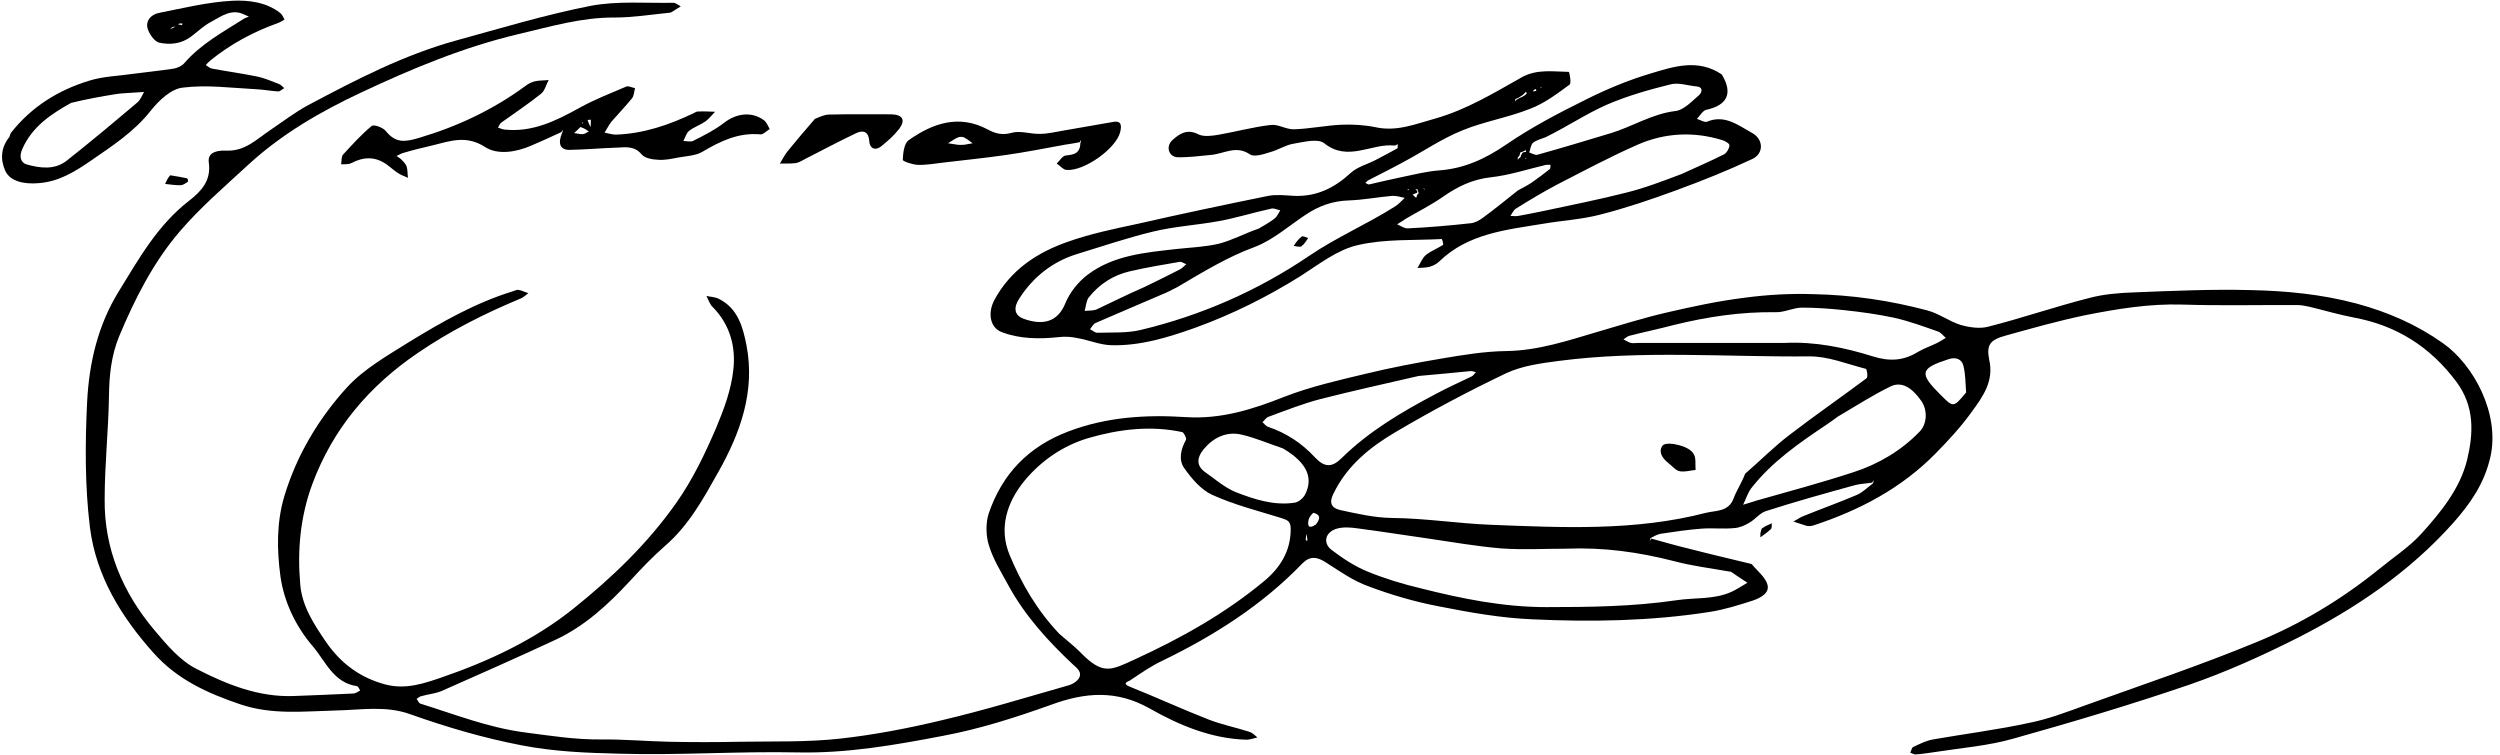 <?xml version="1.0" encoding="utf-8"?>
<!DOCTYPE svg PUBLIC "-//W3C//DTD SVG 1.1//EN" "http://www.w3.org/Graphics/SVG/1.1/DTD/svg11.dtd">

<svg version="1.1" id="Contours" xmlns="http://www.w3.org/2000/svg" xmlns:xlink="http://www.w3.org/1999/xlink" x="0px" y="0px" width="984.164" height="297.411" viewBox="0 0 984.164 297.411" xml:space="preserve" stroke="black" fill="none" stroke-linecap='round' stroke-linejoin='round'>
<desc xmlns:shape="http://adobe.com/products/shape">
</desc>
<path d='M737.0 190.0 C734.6 190.4 732.2 190.4 729.8 191.1 C718.2 194.3 706.7 197.5 695.2 201.2 C692.8 201.9 691.0 204.5 688.6 205.8 C686.8 206.9 684.7 207.8 682.6 207.9 C678.4 208.3 674.2 207.8 670.0 208.1 C664.6 208.5 659.3 209.3 653.9 210.1 C652.6 210.3 651.3 211.0 649.8 211.8 C649.5 212.3 649.5 212.6 649.5 213.0 C649.7 212.6 649.8 212.3 650.0 212.0 C655.0 213.4 659.9 214.8 664.9 216.0 C673.0 218.1 681.2 220.0 689.4 222.0 C689.5 222.1 689.7 222.2 689.8 222.3 C691.9 224.9 695.0 227.2 695.8 230.2 C696.7 233.6 692.9 235.4 690.1 236.4 C684.5 238.2 678.8 240.0 673.0 240.9 C649.9 244.5 626.5 244.9 603.2 243.8 C590.9 243.3 578.6 241.1 566.4 238.7 C557.0 236.9 547.7 234.2 538.7 230.8 C532.8 228.7 527.4 224.9 522.1 221.5 C518.6 219.2 515.8 218.7 512.7 221.8 C496.9 238.2 478.0 250.2 457.6 260.1 C453.1 262.2 449.0 265.1 444.8 267.9 C444.3 268.2 441.4 269.0 444.7 270.3 C455.2 274.5 465.4 279.2 475.9 283.3 C481.1 285.3 486.6 286.4 491.9 288.1 C493.1 288.5 494.0 289.5 495.0 290.3 C493.6 290.6 492.2 291.2 490.7 291.2 C476.8 290.8 464.2 285.5 452.4 278.8 C439.5 271.6 427.3 272.5 413.9 277.4 C400.0 282.4 385.6 287.0 371.1 289.7 C352.3 293.3 333.5 296.6 314.1 296.2 C290.7 295.7 267.2 297.4 243.7 296.7 C230.9 296.4 218.1 295.9 205.3 293.4 C190.2 290.5 175.7 286.2 161.3 281.1 C151.8 277.7 141.9 279.5 132.1 279.7 C119.7 280.0 107.2 281.5 94.7 277.3 C81.7 272.9 69.9 267.6 60.5 257.1 C47.7 242.8 37.8 226.7 35.4 207.6 C33.4 191.3 33.5 174.5 34.3 158.1 C35.1 142.9 38.5 128.1 46.7 114.8 C54.7 101.8 62.1 88.5 74.6 78.9 C79.2 75.3 83.2 71.1 82.2 64.0 C81.5 59.3 86.8 59.2 89.1 59.3 C96.5 59.6 101.0 54.8 106.4 51.2 C111.3 47.9 116.1 44.2 121.3 41.4 C140.1 31.4 159.0 21.6 179.7 15.9 C197.2 11.1 214.7 5.8 232.5 2.3 C243.1 0.3 254.2 1.3 265.1 1.1 C266.0 1.1 267.0 2.0 268.0 2.5 C267.1 3.0 266.2 3.7 265.3 4.2 C264.8 4.5 264.3 4.9 263.7 5.0 C256.5 5.7 249.2 6.9 242.0 6.9 C228.9 6.8 216.6 10.5 204.2 13.4 C182.6 18.5 162.2 27.0 142.2 36.4 C126.2 43.9 111.0 52.7 97.9 64.7 C88.6 73.3 78.8 81.7 70.6 91.3 C60.3 103.4 53.1 117.6 46.9 132.4 C43.8 140.0 43.0 147.7 42.9 155.8 C42.7 169.4 41.2 182.9 41.2 196.5 C41.0 216.1 48.3 233.3 60.9 248.2 C65.7 253.9 71.0 260.2 77.5 263.4 C89.2 269.4 101.8 274.5 115.5 274.0 C123.5 273.7 131.4 273.4 139.3 273.0 C140.1 272.9 141.0 272.2 141.8 271.8 C141.4 271.2 141.0 270.2 140.5 270.1 C131.3 268.8 128.2 260.4 123.2 254.5 C116.4 246.6 111.8 236.9 110.4 226.9 C109.0 216.5 108.8 205.7 112.0 195.1 C116.9 179.0 125.5 164.7 136.6 152.5 C143.3 145.2 152.5 140.0 161.1 134.6 C174.0 126.7 187.2 119.2 201.8 114.7 C202.6 114.5 203.4 114.0 204.0 114.1 C205.4 114.3 206.6 115.0 208.0 115.4 C207.0 116.1 206.1 117.1 205.0 117.5 C190.8 123.4 177.1 130.3 164.4 139.0 C145.3 152.0 131.0 168.8 122.9 190.7 C118.2 203.5 117.0 216.7 118.2 230.1 C118.9 238.7 123.7 245.9 128.4 252.8 C134.2 261.2 141.9 266.9 151.9 269.5 C159.7 271.5 166.8 269.1 173.8 266.7 C192.4 260.3 210.2 252.0 225.6 239.7 C240.7 227.6 254.8 214.2 266.2 198.0 C272.7 188.8 277.5 178.7 281.9 168.5 C285.0 161.1 287.9 153.3 288.7 145.4 C289.7 136.6 287.4 127.8 280.6 120.9 C279.4 119.8 278.9 118.0 278.1 116.5 C279.8 116.9 281.6 116.9 283.1 117.7 C290.6 121.5 292.5 129.0 293.9 136.1 C297.3 154.0 291.5 170.3 282.9 185.6 C277.0 196.1 271.2 206.8 261.8 214.9 C256.9 219.2 252.4 223.9 248.0 228.7 C239.4 238.0 230.2 246.5 218.6 251.9 C203.8 258.8 188.8 265.4 173.9 272.0 C171.3 273.1 168.4 273.3 165.7 274.1 C165.1 274.2 164.6 274.8 164.0 275.1 C164.5 275.8 164.9 276.8 165.5 277.0 C179.0 281.2 192.1 286.4 206.4 288.3 C216.4 289.6 226.4 291.2 236.6 291.1 C245.5 291.0 254.4 291.8 263.2 292.0 C272.6 292.2 282.0 292.2 291.4 292.0 C304.4 291.8 317.5 292.2 330.5 290.8 C344.0 289.3 357.6 286.7 370.9 283.5 C387.5 279.6 403.8 274.6 420.3 269.9 C422.0 269.5 424.2 268.2 424.9 266.7 C425.9 264.6 424.2 263.2 422.3 261.5 C412.5 252.3 403.5 242.4 397.0 230.5 C394.2 225.3 391.0 220.3 389.3 214.7 C388.1 210.9 388.0 206.0 389.2 202.2 C394.5 186.6 404.8 175.8 420.7 169.8 C435.8 164.1 451.2 163.2 466.8 164.2 C480.6 165.1 493.0 161.2 505.6 156.2 C515.9 152.2 526.9 149.7 537.8 147.1 C547.7 144.7 557.7 142.8 567.8 141.1 C576.1 139.7 584.6 138.3 593.0 138.2 C605.6 138.0 617.2 134.1 629.0 130.6 C637.9 128.0 646.8 125.2 655.8 123.1 C666.1 120.7 676.4 118.5 686.8 117.2 C695.8 116.0 704.9 115.5 713.9 115.8 C729.1 116.1 744.1 118.3 758.7 122.2 C763.3 123.4 767.3 126.5 771.8 127.9 C775.3 128.9 779.4 129.5 782.7 128.6 C796.1 125.2 809.1 120.7 822.5 117.3 C828.1 115.8 834.2 115.3 840.1 115.1 C855.4 114.5 870.7 113.8 886.0 114.2 C900.0 114.5 913.8 115.8 927.7 119.5 C940.2 122.9 951.4 127.8 961.7 135.1 C973.7 143.5 984.2 162.8 980.4 179.8 C978.0 190.4 972.5 198.2 965.8 205.8 C948.4 225.3 927.2 239.6 904.1 251.3 C890.4 258.2 876.2 264.6 861.7 269.6 C838.9 277.4 815.7 284.3 792.5 290.8 C782.7 293.6 772.3 294.4 762.1 296.0 C759.5 296.4 756.8 296.8 754.1 297.0 C753.4 297.0 752.7 296.5 752.0 296.3 C752.4 295.5 752.6 294.4 753.1 294.1 C755.6 292.9 758.2 291.6 760.9 291.1 C773.5 288.9 786.2 287.3 798.7 284.6 C806.3 283.1 813.6 280.3 820.8 277.7 C843.5 269.5 866.3 261.9 888.5 252.7 C905.8 245.6 921.9 235.9 936.6 224.0 C942.2 219.4 948.4 215.4 953.2 210.1 C960.9 201.6 968.4 192.4 971.2 181.1 C973.7 170.7 974.3 160.1 967.0 150.3 C956.7 136.5 943.4 128.1 926.6 125.0 C920.8 123.9 915.1 122.2 909.3 120.8 C907.8 120.5 906.2 120.1 904.6 120.1 C889.5 120.0 874.3 120.4 859.1 119.9 C846.1 119.5 833.4 121.6 820.8 124.1 C810.3 126.3 800.0 129.2 789.6 132.1 C783.4 133.8 781.9 135.7 783.1 141.7 C785.0 150.0 780.6 156.1 776.3 162.0 C772.1 167.9 767.0 173.4 761.9 178.6 C748.4 192.3 731.8 201.0 713.7 206.9 C712.9 207.1 712.0 207.2 711.2 207.0 C709.5 206.5 707.8 205.9 706.0 205.3 C707.4 204.6 708.7 203.6 710.1 203.1 C717.0 200.3 724.0 197.8 730.8 194.9 C733.1 194.0 735.0 192.0 737.3 190.3 C737.6 189.7 737.6 189.4 737.6 189.1 C737.4 189.4 737.2 189.7 737.0 190.0 M687.0 186.5 C692.9 181.4 698.4 175.8 704.6 171.1 C714.5 163.5 724.8 156.4 734.8 148.9 C735.4 148.5 735.0 145.3 734.5 145.2 C727.1 143.3 719.6 140.2 712.2 140.3 C679.3 140.6 646.3 137.8 613.5 142.1 C606.6 143.0 599.2 144.0 593.0 146.9 C578.1 154.0 563.4 161.8 549.2 170.2 C539.2 176.1 530.2 183.4 524.9 194.4 C522.7 198.9 525.1 200.3 528.1 200.9 C534.6 202.3 541.2 203.8 547.8 203.9 C561.0 204.0 574.0 206.1 587.1 206.6 C615.2 207.7 643.7 209.1 671.5 201.9 C675.5 200.9 680.5 201.6 682.5 196.1 C683.6 193.1 685.5 190.4 687.0 186.5 M417.0 249.5 C419.7 251.9 422.6 254.1 425.1 256.6 C434.2 266.0 437.3 263.9 446.9 259.5 C465.0 251.2 482.3 241.5 497.6 228.8 C503.9 223.6 508.2 216.9 508.1 208.1 C508.1 205.1 506.7 204.7 504.3 203.9 C495.2 201.1 485.8 198.7 477.2 194.8 C472.8 192.8 469.1 188.4 466.2 184.3 C463.9 181.1 464.8 176.8 466.9 173.1 C467.2 172.6 466.1 170.3 465.4 170.1 C452.8 167.4 440.3 169.0 428.3 172.5 C418.7 175.4 410.3 181.0 403.6 188.9 C396.2 197.8 393.1 208.1 397.5 218.6 C402.1 229.6 408.1 240.1 417.0 249.5 M616.5 216.0 C608.0 216.0 599.5 216.5 591.1 215.9 C581.4 215.1 571.8 213.4 562.2 212.0 C553.0 210.7 543.7 209.2 534.4 208.0 C531.8 207.6 528.8 207.4 526.3 208.1 C521.8 209.4 520.6 213.6 524.1 216.4 C528.4 219.7 533.1 222.8 538.1 224.9 C544.9 227.7 552.1 229.9 559.3 231.6 C575.5 235.7 591.8 239.0 608.7 239.0 C625.8 239.0 642.9 238.8 659.9 236.3 C667.1 235.2 674.7 236.1 681.6 233.0 C683.8 232.0 685.8 230.6 687.9 229.4 C685.7 228.0 683.5 226.5 681.3 225.0 C681.1 225.0 680.9 225.1 680.8 225.0 C673.5 223.7 666.1 222.8 659.0 220.9 C645.3 217.4 631.6 215.4 616.5 216.0 M702.5 135.0 C714.5 134.4 726.1 136.8 737.3 140.3 C744.0 142.4 749.4 142.0 755.1 138.5 C757.5 137.1 760.2 136.2 762.6 135.0 C763.8 134.4 764.9 133.7 766.0 133.0 C765.0 132.2 764.1 130.9 762.9 130.5 C757.2 128.5 751.5 126.4 745.7 125.1 C739.2 123.7 732.6 122.8 726.0 122.1 C720.4 121.5 714.8 121.1 709.2 121.1 C705.8 121.2 702.4 123.0 699.1 122.9 C685.4 122.7 672.0 124.7 658.7 128.0 C653.0 129.5 647.2 130.7 641.4 132.2 C640.6 132.4 639.9 133.1 639.1 133.6 C640.0 134.0 640.9 134.7 642.0 135.0 C642.9 135.2 643.9 135.0 644.9 135.0 C652.0 135.0 659.0 135.0 666.1 135.0 C677.9 135.0 689.7 135.0 702.5 135.0 M723.5 164.0 C722.1 165.0 720.7 166.1 719.3 167.0 C708.4 174.3 697.6 181.7 689.4 192.2 C688.0 194.1 687.3 196.5 686.2 198.7 C688.1 198.1 689.9 197.6 691.7 197.0 C704.4 193.4 717.1 190.0 729.6 185.9 C739.5 182.7 748.5 177.4 755.8 169.8 C758.7 166.7 758.8 161.4 756.4 157.9 C752.6 152.4 748.5 150.1 744.3 152.1 C737.3 155.5 730.8 159.7 723.5 164.0 M558.5 148.0 C545.6 151.0 532.7 153.8 519.8 157.1 C512.9 158.9 506.1 161.6 499.3 164.1 C498.4 164.4 497.8 165.5 497.0 166.2 C497.7 166.8 498.3 167.7 499.1 168.0 C506.3 170.4 512.4 174.4 517.6 180.0 C521.4 184.1 524.4 184.1 528.2 180.3 C539.0 169.7 551.9 162.1 565.2 155.1 C569.8 152.6 574.6 150.5 579.3 148.2 C580.0 147.9 580.4 147.1 581.0 146.5 C580.2 146.3 579.4 146.0 578.7 146.1 C572.3 146.7 565.9 147.4 558.5 148.0 M505.0 176.5 C499.6 174.7 494.3 172.4 488.8 171.1 C482.8 169.7 477.6 172.3 473.8 176.9 C471.5 179.7 470.6 183.0 474.2 185.7 C478.2 188.5 482.0 191.9 486.4 193.7 C493.8 196.6 501.5 199.1 509.6 197.9 C511.2 197.7 513.2 196.0 513.9 194.4 C516.7 188.7 515.3 182.5 505.0 176.5 M774.0 154.5 C773.7 151.0 773.8 147.3 772.9 143.9 C772.3 141.5 770.1 140.4 767.1 141.4 C755.9 145.0 755.4 146.9 763.7 155.2 C763.8 155.3 763.9 155.4 764.0 155.5 C769.0 160.5 769.0 160.5 774.0 154.5 M518.0 206.5 C519.4 204.7 520.3 202.8 517.2 201.9 C516.8 201.8 515.5 203.4 515.2 204.4 C514.7 206.5 514.8 208.6 518.0 206.5 M514.0 212.5 C514.2 212.6 514.3 212.8 514.4 212.9 C514.5 212.9 514.6 212.8 514.7 212.8 C514.6 212.0 514.5 211.1 514.4 210.2 C514.3 210.6 514.1 211.1 514.0 212.5 ' fill ="#000000" stroke="none"/>
<path d='M677.8 29.3 C682.3 36.7 680.0 41.4 671.8 43.2 C670.3 43.5 669.3 45.5 668.0 46.8 C669.4 47.2 671.0 48.3 672.0 47.9 C679.0 45.0 684.2 49.3 689.5 52.2 C694.3 54.7 694.5 60.4 689.8 62.6 C680.0 67.2 670.0 71.2 659.9 74.9 C650.1 78.5 640.1 81.9 629.9 84.5 C622.6 86.4 614.9 86.8 607.4 88.1 C592.9 90.5 577.9 91.9 566.5 103.0 C565.6 103.9 564.2 104.6 562.9 105.0 C561.3 105.4 559.7 105.4 558.0 105.5 C559.1 103.8 559.8 101.7 561.3 100.4 C563.3 98.8 565.9 97.8 568.1 96.4 C568.3 96.2 567.7 94.1 567.6 94.1 C556.5 94.7 545.1 94.0 534.5 96.5 C526.5 98.3 519.3 104.0 512.1 108.6 C499.0 116.8 485.2 123.7 470.6 129.0 C459.9 132.8 449.0 136.2 437.5 135.9 C433.1 135.8 428.7 133.9 424.2 133.1 C421.9 132.6 419.3 132.4 416.9 132.7 C409.3 133.5 401.7 133.5 394.5 130.8 C389.7 129.1 388.7 123.2 391.5 118.0 C397.9 106.2 408.3 99.4 420.3 95.2 C429.3 92.0 438.6 90.1 447.9 88.1 C465.0 84.2 482.1 80.6 499.3 77.1 C502.5 76.5 506.0 76.9 509.3 77.1 C518.1 77.5 525.2 74.1 531.7 68.1 C534.3 65.7 538.2 64.7 541.5 63.0 C544.4 61.5 547.2 60.0 550.1 58.4 C550.3 58.3 550.2 57.3 550.2 56.7 C549.8 56.9 549.4 57.4 549.0 57.3 C539.9 56.3 530.7 63.9 521.3 56.4 C518.8 54.4 513.2 55.9 509.1 56.6 C506.0 57.1 503.1 59.1 500.0 59.9 C497.5 60.7 493.8 61.9 492.1 60.8 C486.6 57.0 481.8 60.6 476.6 61.0 C472.3 61.4 467.9 62.0 463.6 61.9 C460.1 61.8 458.8 57.7 461.5 55.2 C464.3 52.6 467.4 50.6 471.8 52.9 C473.9 53.9 476.9 53.5 479.4 53.1 C486.4 51.9 493.2 50.0 500.2 49.2 C503.2 48.8 506.3 51.0 509.4 50.9 C515.6 50.7 521.8 49.4 528.0 49.1 C532.5 48.9 537.2 49.2 541.6 50.1 C549.9 51.9 557.3 48.8 564.9 46.7 C577.3 43.2 588.1 36.6 599.1 30.4 C605.1 27.1 611.4 28.2 617.6 28.3 C617.8 28.3 618.7 32.8 617.9 33.3 C613.0 36.9 608.0 40.7 602.4 42.8 C593.7 46.3 584.2 47.8 575.5 51.4 C567.6 54.6 560.5 59.5 553.0 63.5 C548.3 66.1 543.4 68.5 538.6 71.0 C538.2 71.2 537.9 71.7 537.5 72.0 C538.0 72.2 538.5 72.7 539.0 72.6 C543.3 71.6 547.6 70.6 551.9 69.7 C556.7 68.7 561.5 67.5 566.3 67.1 C576.4 66.4 584.8 62.5 593.1 56.8 C602.9 50.1 613.6 44.5 624.3 39.2 C632.5 35.1 641.1 31.5 649.9 28.9 C658.9 26.2 668.4 23.0 677.8 29.3 M558.0 75.5 C558.0 75.5 558.0 76.0 557.5 76.0 C557.1 76.2 556.6 76.4 556.1 76.6 C556.6 77.1 557.0 77.5 557.5 77.9 C557.7 77.3 557.8 76.7 558.5 76.0 C558.4 75.7 558.2 75.4 558.0 74.5 C557.7 74.5 557.4 74.5 557.1 74.5 C557.4 74.6 557.7 74.8 558.0 75.5 M597.5 39.0 C598.0 38.7 598.5 38.4 599.5 38.0 C600.0 37.7 600.6 37.3 601.0 36.9 C601.1 36.8 600.8 36.4 600.7 36.1 C600.1 36.8 599.6 37.4 598.5 38.0 C598.0 38.4 597.5 38.7 596.5 39.0 C596.5 39.3 596.5 39.6 596.5 40.0 C596.7 39.6 596.8 39.3 597.5 39.0 M598.5 60.0 C598.4 60.7 598.2 61.4 597.5 62.0 C597.5 62.3 597.5 62.6 597.5 63.0 C597.7 62.6 597.8 62.3 598.5 62.0 C598.7 61.4 598.9 60.7 599.5 60.0 C600.0 59.9 600.4 59.8 600.8 59.8 C600.7 59.5 600.7 59.3 600.6 59.1 C600.1 59.4 599.6 59.7 598.5 60.0 M463.5 113.0 C461.6 114.0 459.7 115.0 457.7 115.8 C448.9 119.6 440.1 123.3 431.4 127.1 C430.4 127.5 429.8 128.7 429.1 129.6 C430.1 130.1 431.0 131.0 432.0 131.0 C437.7 130.8 443.6 131.2 449.0 129.9 C472.9 124.2 495.2 114.4 515.4 100.7 C526.3 93.3 538.3 88.2 549.3 81.2 C550.7 80.3 551.8 79.0 553.0 77.9 C551.4 77.6 549.7 77.0 548.1 77.1 C542.4 77.6 536.7 78.7 531.0 78.9 C524.7 79.1 519.3 81.0 514.2 84.4 C507.5 88.8 501.3 94.4 494.0 97.2 C483.3 101.1 473.9 106.9 463.5 113.0 M662.0 68.5 C667.6 65.9 673.3 63.5 678.8 60.7 C679.8 60.1 680.8 58.4 680.8 57.2 C680.9 56.5 679.0 55.4 677.8 55.1 C666.6 51.7 655.4 52.3 644.8 56.9 C633.9 61.7 623.4 67.3 612.9 72.7 C607.4 75.6 602.1 78.8 596.8 82.1 C595.8 82.7 595.3 84.0 594.6 85.0 C595.6 85.0 596.7 85.2 597.7 85.0 C601.1 84.4 604.5 83.7 607.9 83.0 C618.6 80.7 629.3 78.6 639.9 75.9 C647.3 74.1 654.3 71.4 662.0 68.5 M495.5 90.0 C497.7 88.7 499.9 87.5 501.8 86.0 C502.8 85.2 503.3 83.9 504.0 82.8 C502.9 82.6 501.6 81.9 500.6 82.1 C493.7 83.6 487.0 85.7 480.1 87.0 C471.4 88.6 462.4 89.1 453.8 91.2 C443.8 93.6 433.9 97.0 424.0 100.0 C414.3 103.0 406.8 109.0 401.4 117.3 C399.1 120.7 398.9 124.0 403.0 125.5 C410.5 128.2 416.3 126.8 419.3 119.6 C421.0 115.3 424.4 111.0 428.1 108.2 C438.4 100.4 451.0 99.4 463.4 98.0 C468.9 97.4 474.6 97.2 480.0 95.9 C485.0 94.6 489.7 92.0 495.5 90.0 M608.5 54.0 C606.8 54.7 604.9 55.1 603.5 56.2 C602.6 57.0 602.5 58.7 602.0 60.0 C603.1 60.4 604.4 61.2 605.3 60.9 C615.0 58.2 624.6 55.3 634.2 52.4 C642.7 49.8 650.4 44.8 659.6 43.7 C662.9 43.3 666.0 39.9 668.8 37.5 C669.6 36.9 671.1 34.3 667.7 34.0 C664.4 33.7 660.8 32.4 657.7 33.2 C649.2 35.3 640.7 37.7 632.6 41.2 C624.6 44.7 617.2 49.7 608.5 54.0 M597.5 75.0 C599.3 74.0 601.1 73.1 602.8 72.0 C605.2 70.3 607.7 68.5 610.0 66.6 C610.4 66.4 610.3 65.5 610.4 64.9 C609.8 64.9 609.2 64.8 608.6 64.9 C601.4 66.6 594.2 69.0 586.8 69.8 C579.6 70.6 573.7 73.5 568.0 77.5 C563.4 80.7 558.4 83.2 553.6 86.0 C552.4 86.8 551.2 87.6 550.0 88.3 C551.4 88.9 552.9 90.0 554.2 89.9 C562.4 89.5 570.6 88.8 578.8 87.9 C580.5 87.8 582.3 86.8 583.8 85.7 C588.3 82.4 592.6 78.9 597.5 75.0 M450.5 113.0 C455.2 110.7 460.0 108.4 464.6 106.0 C465.5 105.5 466.2 104.7 467.0 104.0 C466.1 103.7 465.1 102.9 464.3 103.1 C457.8 104.2 451.3 105.3 444.8 106.8 C438.3 108.3 432.8 111.8 428.6 117.1 C427.6 118.4 427.5 120.6 427.0 122.4 C428.6 122.2 430.3 122.4 431.7 121.8 C437.7 119.0 443.6 116.0 450.5 113.0 M603.5 36.0 C604.0 35.9 604.4 35.8 604.8 35.8 C604.7 35.5 604.7 35.1 604.6 35.1 C604.1 35.2 603.6 35.4 603.5 36.0 M561.0 74.5 C560.8 74.4 560.6 74.3 560.4 74.1 C560.5 74.4 560.5 74.7 561.0 74.5 M601.0 62.5 C600.8 62.4 600.6 62.3 600.4 62.1 C600.5 62.4 600.5 62.7 601.0 62.5 M607.0 34.5 C606.8 34.4 606.6 34.3 606.4 34.1 C606.5 34.4 606.5 34.7 607.0 34.5 M554.0 74.5 C554.2 74.7 554.4 74.8 554.6 74.9 C554.6 74.6 554.6 74.3 554.0 74.5 ' fill ="#000000" stroke="none"/>
<path d='M4.3 52.3 C12.5 41.9 23.0 35.5 35.0 31.8 C40.7 30.0 46.9 29.9 52.9 29.0 C58.1 28.3 63.4 27.8 68.5 27.0 C70.0 26.7 71.7 25.9 72.6 24.8 C79.2 17.2 88.0 12.5 96.3 7.2 C96.9 6.9 97.5 6.8 98.0 6.5 C97.5 6.3 96.9 6.1 96.3 5.8 C91.2 3.2 87.2 6.4 83.1 8.6 C80.2 10.1 77.8 12.5 75.1 14.5 C71.3 17.3 66.9 17.7 62.7 16.8 C60.9 16.4 58.9 13.6 58.2 11.5 C57.1 8.2 59.5 5.7 62.5 5.1 C72.1 3.2 81.8 0.8 91.5 0.3 C97.8 0.0 104.8 0.8 110.3 5.1 C111.1 5.7 111.5 6.8 112.0 7.7 C111.2 8.2 110.4 8.7 109.6 9.0 C99.8 12.5 90.8 17.3 82.7 23.9 C82.1 24.4 81.6 25.0 81.0 25.6 C81.8 26.1 82.5 26.8 83.4 27.0 C89.3 28.1 95.2 28.9 101.1 30.1 C104.1 30.7 107.0 32.0 109.9 33.1 C110.6 33.4 111.2 34.1 111.9 34.7 C111.1 35.1 110.3 36.0 109.5 36.0 C106.4 35.8 103.4 35.2 100.4 35.1 C90.9 34.6 81.2 33.3 71.9 34.5 C67.3 35.0 62.5 39.6 59.4 43.5 C52.9 51.8 44.4 57.3 36.0 63.1 C29.6 67.5 23.3 71.5 15.2 72.1 C9.5 72.6 4.0 71.4 2.1 67.3 C0.0 62.7 0.4 58.0 3.7 53.9 C3.9 53.5 3.9 53.0 4.3 52.3 M28.0 40.5 C20.1 44.9 12.7 49.8 8.8 58.6 C7.4 61.7 8.2 64.0 10.4 64.7 C15.7 66.2 21.4 67.0 26.2 63.3 C35.7 55.8 44.9 48.1 54.1 40.3 C55.3 39.3 55.9 37.6 56.7 36.2 C55.2 36.3 53.6 36.4 52.0 36.5 C49.8 36.7 47.5 36.7 45.3 37.1 C39.7 38.0 34.1 39.0 28.0 40.5 M67.0 11.5 C67.7 11.2 68.4 10.8 69.0 10.5 C68.4 10.5 67.7 10.5 67.0 11.5 M70.0 9.5 C70.6 9.7 71.1 9.8 71.6 9.9 C71.7 9.9 71.7 9.5 71.8 9.3 C71.4 9.2 71.0 9.1 70.0 9.5 ' fill ="#000000" stroke="none"/>
<path d='M221.0 52.0 C217.1 53.8 213.2 55.6 209.2 57.3 C203.2 59.9 196.0 61.1 191.0 57.9 C183.6 53.1 177.3 55.5 170.4 57.2 C166.6 58.1 162.8 59.0 159.1 60.1 C158.0 60.3 157.1 61.0 156.1 61.4 C156.9 62.0 157.7 62.4 158.2 63.0 C159.0 63.8 159.8 64.7 160.1 65.6 C160.5 67.0 160.4 68.5 160.6 70.0 C159.3 69.4 158.0 69.0 156.8 68.2 C155.2 67.2 153.8 65.9 152.3 64.8 C147.7 61.5 143.1 61.7 138.3 64.2 C137.2 64.8 135.6 64.6 134.3 64.7 C134.5 63.4 134.3 61.7 135.1 60.8 C138.7 56.9 142.3 52.9 146.3 49.6 C147.2 48.9 150.8 50.2 151.9 51.6 C155.7 56.3 159.2 56.0 164.9 54.3 C180.1 49.8 194.1 43.2 206.9 33.8 C207.9 33.0 209.3 32.3 210.6 32.0 C212.4 31.6 214.2 31.7 216.0 31.5 C215.0 33.3 214.5 35.7 213.0 36.9 C208.0 40.9 202.6 44.5 197.3 48.3 C196.7 48.7 196.5 49.6 196.0 50.2 C196.9 50.5 197.7 50.9 198.5 51.0 C209.7 52.2 219.0 47.5 228.4 42.3 C234.2 39.1 240.4 36.7 246.5 34.1 C247.4 33.7 248.8 34.5 250.0 34.7 C249.6 36.1 249.6 37.7 248.8 38.7 C246.2 41.9 243.4 44.8 240.7 47.9 C239.7 49.2 238.9 50.8 238.0 52.2 C239.5 52.5 241.0 53.0 242.5 53.0 C253.4 52.6 263.3 49.2 273.0 44.6 C273.6 44.3 274.1 43.9 274.7 43.9 C277.0 43.8 279.2 43.9 281.5 44.0 C280.2 45.3 279.1 46.8 277.7 47.8 C275.7 49.2 273.2 50.0 271.3 51.5 C270.2 52.3 269.8 54.1 269.0 55.5 C270.4 55.5 272.0 56.0 273.0 55.4 C277.1 53.3 281.4 51.2 285.1 48.3 C289.9 44.6 295.9 43.8 300.7 47.3 C301.8 48.1 302.3 49.6 303.0 50.8 C301.8 51.5 300.5 53.0 299.4 52.9 C290.8 52.1 283.7 55.5 276.6 59.7 C274.0 61.3 270.4 61.4 267.1 62.0 C264.5 62.5 261.7 63.1 259.1 62.9 C256.8 62.8 253.9 62.3 252.6 60.8 C249.9 57.5 246.5 57.9 243.2 58.1 C236.8 58.3 230.4 58.9 224.1 59.0 C220.5 59.0 219.5 56.5 221.3 52.3 C221.6 51.7 221.6 51.4 221.6 51.1 C221.4 51.4 221.2 51.7 221.0 52.0 M228.5 50.0 C227.7 50.8 226.9 51.6 226.0 52.4 C227.2 52.5 228.3 52.9 229.4 52.8 C230.2 52.8 231.0 52.1 231.8 51.8 C231.0 51.2 230.3 50.6 228.5 50.0 M232.5 50.0 C232.6 49.1 232.6 48.1 232.6 47.1 C232.2 47.2 231.8 47.2 231.3 47.2 C231.6 48.0 231.8 48.8 232.5 50.0 M229.5 48.0 C229.4 48.2 229.3 48.4 229.1 48.6 C229.4 48.6 229.7 48.6 229.5 48.0 ' fill ="#000000" stroke="none"/>
<path d='M425.0 56.0 C423.0 56.4 421.0 56.7 419.0 57.0 C411.4 58.4 403.8 59.9 396.1 61.0 C387.9 62.2 379.6 63.0 371.4 64.0 C368.0 64.4 364.7 65.0 361.3 64.9 C359.2 64.8 355.3 63.5 355.4 62.9 C355.5 60.3 355.9 56.5 357.7 55.2 C367.2 48.5 377.5 44.9 388.9 51.0 C391.8 52.6 394.6 53.3 398.2 52.3 C401.6 51.3 405.6 52.8 409.3 52.7 C412.3 52.7 415.2 52.0 418.1 51.5 C424.8 50.3 431.5 49.2 438.2 48.0 C441.9 47.3 441.4 50.1 441.0 51.9 C439.5 58.4 426.8 67.5 419.8 66.9 C418.5 66.8 417.3 65.2 416.0 64.4 C417.2 63.2 418.3 61.3 419.6 61.2 C422.8 60.9 425.2 60.4 425.3 56.3 C425.6 55.7 425.6 55.4 425.6 55.1 C425.4 55.4 425.2 55.7 425.0 56.0 M379.5 57.0 C380.7 56.8 381.8 56.6 382.9 56.4 C381.8 55.6 380.7 54.7 379.5 54.1 C378.8 53.8 377.8 53.8 377.1 54.1 C375.7 54.7 374.5 55.6 373.2 56.4 C374.5 56.6 375.8 56.8 377.1 57.0 C377.6 57.1 378.0 57.0 379.5 57.0 ' fill ="#000000" stroke="none"/>
<path d='M320.8 46.8 C322.8 46.0 324.6 45.1 326.4 45.1 C334.5 44.9 342.7 45.0 350.8 45.0 C355.3 45.1 356.6 47.2 354.0 50.7 C352.0 53.3 349.5 55.5 346.9 57.6 C344.5 59.5 342.3 58.4 342.2 55.5 C341.9 51.8 339.9 51.2 337.3 52.3 C330.5 55.5 323.8 59.1 317.1 62.5 C315.9 63.1 314.6 64.0 313.3 64.2 C311.3 64.5 309.1 64.3 307.0 64.4 C308.0 62.8 308.8 61.1 310.0 59.6 C313.4 55.4 317.0 51.2 320.8 46.8 ' fill ="#000000" stroke="none"/>
<path d='M67.0 69.0 C69.6 69.4 71.7 69.8 73.7 70.2 C73.9 70.3 74.1 71.4 74.0 71.5 C73.1 72.1 72.1 72.9 71.2 72.9 C69.1 73.0 67.1 72.6 65.0 72.4 C65.5 71.3 66.0 70.1 67.0 69.0 ' fill ="#000000" stroke="none"/>
<path d='M693.0 210.0 C693.3 209.0 693.3 208.1 693.8 207.9 C694.9 207.1 696.2 206.6 697.5 206.0 C697.4 206.8 697.6 207.9 697.1 208.3 C695.9 209.5 694.4 210.5 693.0 211.5 C693.0 211.2 693.0 210.9 693.0 210.0 ' fill ="#000000" stroke="none"/>
<path d='M656.8 182.3 C654.2 180.3 652.8 177.7 654.5 175.4 C655.4 174.3 658.7 174.6 660.8 175.2 C662.9 175.7 665.5 176.8 666.6 178.5 C667.8 180.1 667.3 182.8 667.5 185.0 C665.4 185.2 663.2 185.9 661.2 185.5 C659.7 185.2 658.4 183.6 656.8 182.3 ' fill ="#000000" stroke="none"/>
<path d='M509.3 96.8 C510.2 95.4 511.2 94.0 512.5 93.1 C513.0 92.8 514.2 93.5 515.0 93.7 C514.2 94.8 513.5 96.1 512.4 96.9 C511.8 97.4 510.5 97.0 509.3 96.8 ' fill ="#000000" stroke="none"/>

</svg>